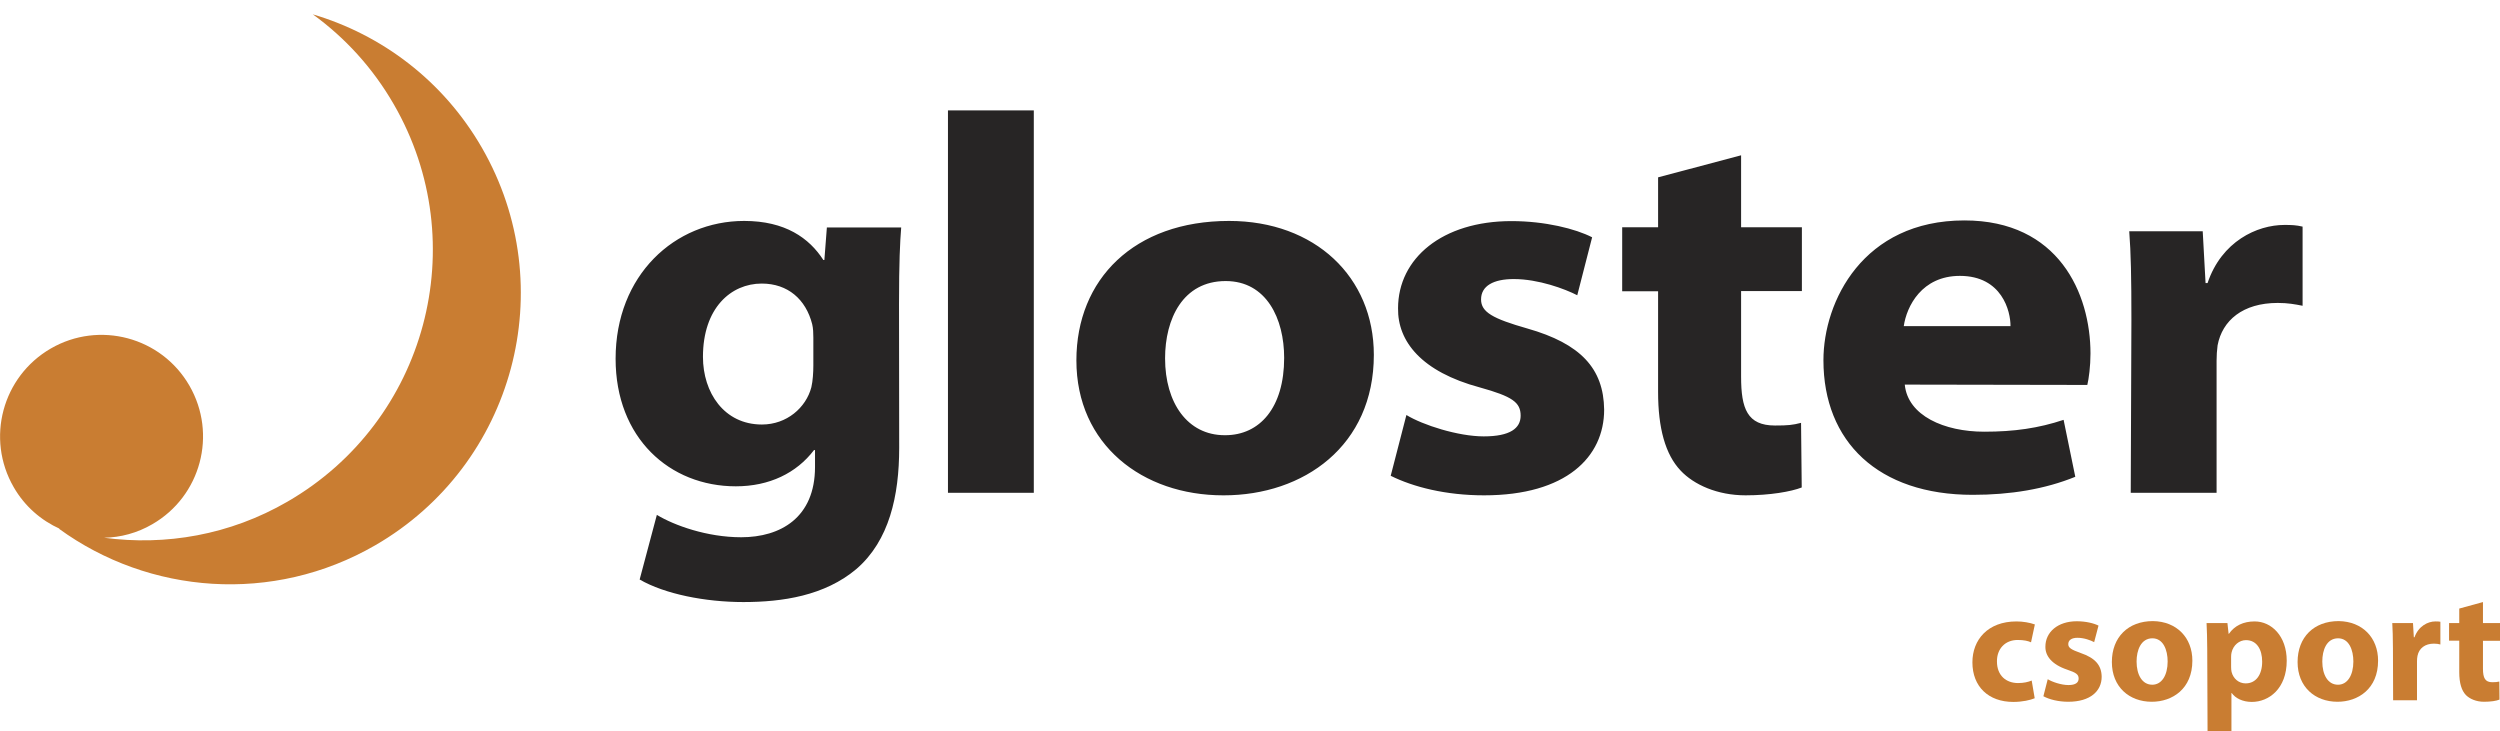 <?xml version="1.0" encoding="utf-8"?>
<!-- Generator: Adobe Illustrator 23.0.6, SVG Export Plug-In . SVG Version: 6.00 Build 0)  -->
<svg version="1.1" id="Réteg_1" xmlns="http://www.w3.org/2000/svg" xmlns:xlink="http://www.w3.org/1999/xlink" x="0px" y="0px"
	 viewBox="0 0 1496.9 437.8" width="1497" height="438" style="enable-background:new 0 0 1496.9 437.8;" xml:space="preserve">
<style type="text/css">
	.st0{fill:#272525;}
	.st1{fill:#C97D32;}
</style>
<g id="Törölhető">
	<g>
		<path class="st0" d="M1276.2,191.5c0-25.5-0.3-40.1-1.3-53.1h44l1.7,31h1.2c8.4-25,29.7-34.8,46-34.8c4.6,0,6.9,0.1,10.9,1V183
			c-4.5-0.9-8.8-1.7-14.9-1.7c-20.9,0-33.2,10.5-36,25.4c-0.4,3-0.6,6.1-0.6,9.2V295h-51.4L1276.2,191.5z M1249.8,230.4
			c0.9-3.7,1.9-11.2,1.9-18.8c0-36-19.1-79.7-75.5-79.7c-60.6,0-84.4,48.4-84.4,83.7c0,48.8,32.8,80.6,89.4,80.6
			c22.6,0,43.2-3.4,61.4-10.8l-7-34.1c-15,5-29.6,7.1-47.5,7.1c-24,0-45.8-9.6-47.6-28.2L1249.8,230.4z M1139.9,195.2
			c1.7-11.9,10.8-30.1,33.6-30.1c25.2,0,30.4,21.2,30.3,30.1H1139.9z M1042.5,92.9V136h36.4v38.2h-36.4v51.3
			c0,19.1,3.7,29.2,20.3,29.2c7.8,0,10.6-0.3,15.6-1.6l0.4,38.7c-6.4,2.5-19.1,4.7-33.6,4.7c-17,0-31-6.4-38.9-14.8
			c-9.2-9.7-13.5-25.5-13.5-47.1v-60.3h-21.5V136h21.5v-29.9L1042.5,92.9z M832.7,284.8c13.5,6.7,32.9,11.7,55.9,11.7
			c49.2,0,71.9-23,71.9-51.3c-0.3-24.6-14-39.5-46-48.6c-20.7-5.9-27.7-9.8-27.7-17.4c0-8.1,7.4-12.2,19.6-12.2
			c14.8,0,30.6,5.9,38,9.7l8.9-34.7c-9.9-5.1-28.2-9.7-48.3-9.7c-41.4,0-67.9,22.3-67.9,52.2c-0.3,19.8,14,38,49,47.4
			c19.4,5.4,24.4,8.9,24.4,16.9c0,7.5-6.2,12.4-22.1,12.4c-15.3,0-36.5-6.8-46.3-12.8L832.7,284.8z M732.4,296.5
			c-48.3,0-87.9-30.3-87.9-80.8c0-48.6,34.6-83.5,91.4-83.5c51.5,0,86.7,33.6,86.7,80.2c0,54.5-42,84.1-89.9,84.1L732.4,296.5
			L732.4,296.5z M733.6,260.5c20.7,0,35.3-16.5,35.3-46.3c0-23.5-10.6-46-35-46c-25.7,0-36.3,22.7-36.3,46.3c0,26.6,13.4,46,35.7,46
			H733.6z M567.6,295H619v-229h-51.4V295z M538.4,268.1c0,28.8-6,55.5-25.5,72.4c-19.1,16.2-44.6,19.9-67.8,19.9
			c-22.8,0-47.1-4.8-62.1-13.5l10.3-38.7c10.4,6.3,30.1,13.4,50.5,13.4c23.5,0,44.2-11.7,44.2-42.1v-10.1h-0.6
			c-10.5,13.8-26.8,21.7-46.8,21.7c-39.7,0-72-29-72-76.4c0-50,35.4-82.5,77-82.5c24.5,0,38.9,10.2,47.4,23.4h0.6l1.5-19.5h44.5
			c-0.7,8.7-1.3,20.8-1.3,45.8L538.4,268.1L538.4,268.1z M487,202.1c0-2.8-0.1-5.6-0.7-8.1c-3.8-14.9-14.6-24.3-30.2-24.3
			c-18.4,0-35.2,14.6-35.2,43.9c0,21.3,12.6,40.5,35.3,40.5c14.9,0,26.4-10.1,29.6-22.3c0.9-3.8,1.2-9.1,1.2-13.1L487,202.1
			L487,202.1z"/>
		<path class="st1" d="M288.5,88.3c-23.2-40.2-60-67.6-101.2-79.8c19.2,13.9,35.9,32,48.5,53.9c48.1,83.3,19.6,189.8-63.7,237.9
			c-34.5,20-73,26.5-109.8,21.6c9.9-0.2,19.8-2.8,28.9-8.1c29.1-16.8,39-53.9,22.2-83c-16.8-29.1-54-39-83-22.2
			c-29,16.8-39,53.9-22.2,83c6.6,11.5,16.4,19.9,27.7,25c-0.2-0.1-0.4-0.1-0.6-0.1c53.9,39.2,128,45.4,189.4,9.9
			C308,278.2,336.6,171.7,288.5,88.3"/>
	</g>
	<g>
		<path class="st1" d="M1218.3,418c-2.6,1.1-7.4,2.2-12.8,2.2c-14.9,0-24.5-9.2-24.5-23.7c0-13.5,9.2-24.5,26.4-24.5
			c3.8,0,7.9,0.7,11,1.8l-2.3,10.7c-1.7-0.8-4.2-1.4-8-1.4c-7.6,0-12.5,5.4-12.4,12.9c0,8.5,5.6,12.9,12.6,12.9c3.4,0,6-0.6,8.2-1.5
			L1218.3,418z"/>
		<path class="st1" d="M1226.1,406.6c2.6,1.6,8.1,3.5,12.4,3.5c4.3,0,6.1-1.5,6.1-3.9c0-2.4-1.4-3.5-6.8-5.3
			c-9.5-3.2-13.2-8.4-13.1-13.8c0-8.7,7.4-15.2,18.8-15.2c5.4,0,10.2,1.2,13,2.6l-2.6,9.9c-2.1-1.1-6-2.6-10-2.6
			c-3.5,0-5.5,1.4-5.5,3.8c0,2.2,1.8,3.3,7.4,5.3c8.8,3,12.5,7.4,12.6,14.2c0,8.6-6.8,15-20,15c-6,0-11.4-1.4-14.9-3.3L1226.1,406.6
			z"/>
		<path class="st1" d="M1312.7,395.5c0,16.9-12,24.6-24.3,24.6c-13.5,0-23.9-8.9-23.9-23.8c0-14.9,9.8-24.5,24.6-24.5
			C1303.3,372,1312.7,381.7,1312.7,395.5z M1279.3,396c0,7.9,3.3,13.9,9.4,13.9c5.6,0,9.2-5.6,9.2-13.9c0-6.9-2.6-13.9-9.2-13.9
			C1281.9,382.2,1279.3,389.2,1279.3,396z"/>
		<path class="st1" d="M1321.6,388.5c0-6-0.2-11.2-0.4-15.5h12.5l0.7,6.4h0.2c3.4-4.9,8.7-7.4,15.4-7.4c10.1,0,19.2,8.8,19.2,23.5
			c0,16.8-10.7,24.7-20.9,24.7c-5.6,0-9.9-2.3-12-5.3h-0.2v22.9h-14.3L1321.6,388.5L1321.6,388.5z M1335.9,399.3
			c0,1.1,0.1,2.2,0.3,3c1,3.9,4.2,6.8,8.4,6.8c6.2,0,9.9-5.2,9.9-13c0-7.4-3.3-12.9-9.7-12.9c-4,0-7.6,3-8.6,7.3
			c-0.2,0.8-0.3,1.7-0.3,2.6L1335.9,399.3L1335.9,399.3z"/>
		<path class="st1" d="M1423.9,395.5c0,16.9-12,24.6-24.3,24.6c-13.5,0-23.9-8.9-23.9-23.8c0-14.9,9.8-24.5,24.6-24.5
			C1414.5,372,1423.9,381.7,1423.9,395.5z M1390.5,396c0,7.9,3.3,13.9,9.4,13.9c5.6,0,9.2-5.6,9.2-13.9c0-6.9-2.6-13.9-9.2-13.9
			C1393,382.2,1390.5,389.2,1390.5,396z"/>
		<path class="st1" d="M1432.8,388.2c0-6.8-0.2-11.2-0.4-15.2h12.4l0.5,8.5h0.4c2.4-6.7,8-9.5,12.5-9.5c1.3,0,2,0,3,0.2v13.6
			c-1-0.3-2.3-0.5-3.9-0.5c-5.3,0-8.9,2.8-9.8,7.3c-0.2,1-0.3,2.1-0.3,3.2v23.4h-14.3L1432.8,388.2L1432.8,388.2z"/>
		<path class="st1" d="M1486.7,360.4V373h10.3v10.6h-10.3v16.7c0,5.6,1.3,8.1,5.6,8.1c2,0,2.8-0.1,4.2-0.4l0.1,10.8
			c-1.9,0.8-5.3,1.3-9.3,1.3c-4.6,0-8.5-1.7-10.8-4c-2.6-2.7-4-7.2-4-13.7v-18.9h-6.1V373h6.1v-8.7L1486.7,360.4z"/>
	</g>
</g>
</svg>
